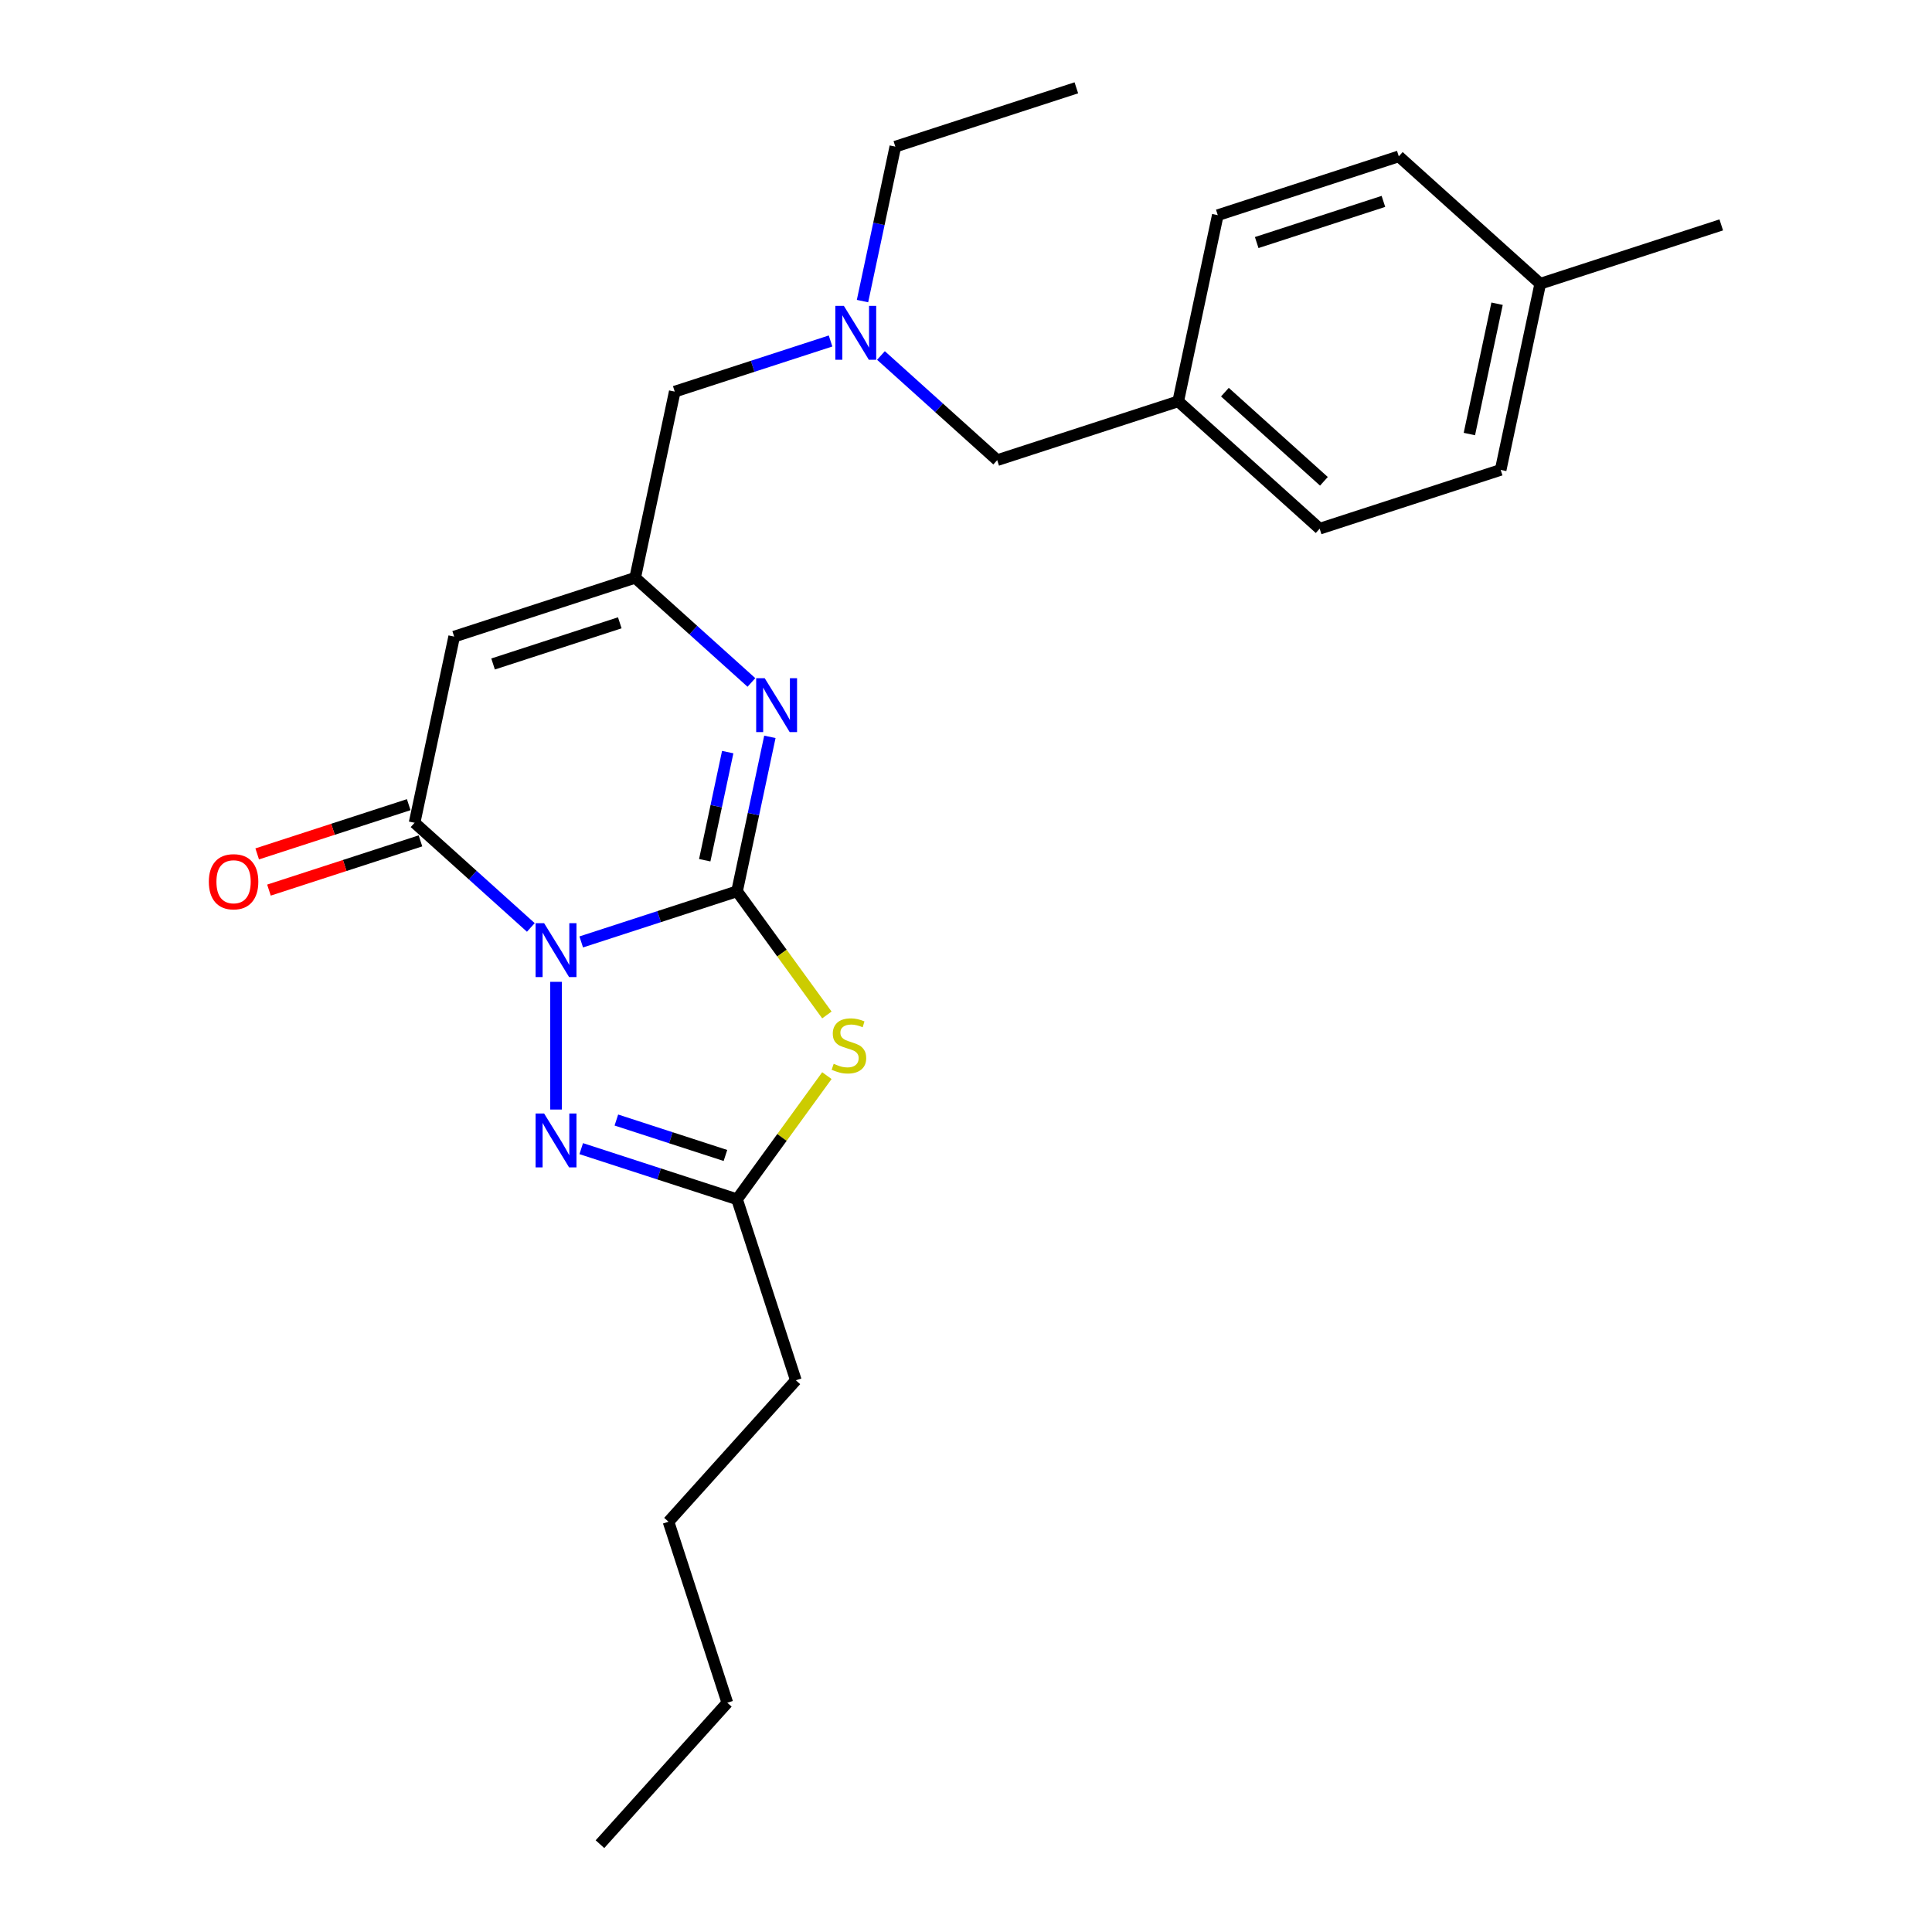 <?xml version='1.0' encoding='iso-8859-1'?>
<svg version='1.1' baseProfile='full'
              xmlns='http://www.w3.org/2000/svg'
                      xmlns:rdkit='http://www.rdkit.org/xml'
                      xmlns:xlink='http://www.w3.org/1999/xlink'
                  xml:space='preserve'
width='1000px' height='1000px' viewBox='0 0 1000 1000'>
<!-- END OF HEADER -->
<rect style='opacity:1.0;fill:#FFFFFF;stroke:none' width='1000' height='1000' x='0' y='0'> </rect>
<path class='bond-0' d='M 300.844,487.546 L 341.169,474.444' style='fill:none;fill-rule:evenodd;stroke:#0000FF;stroke-width:6px;stroke-linecap:butt;stroke-linejoin:miter;stroke-opacity:1' />
<path class='bond-0' d='M 341.169,474.444 L 381.493,461.342' style='fill:none;fill-rule:evenodd;stroke:#000000;stroke-width:6px;stroke-linecap:butt;stroke-linejoin:miter;stroke-opacity:1' />
<path class='bond-2' d='M 274.758,480.04 L 244.674,452.953' style='fill:none;fill-rule:evenodd;stroke:#0000FF;stroke-width:6px;stroke-linecap:butt;stroke-linejoin:miter;stroke-opacity:1' />
<path class='bond-2' d='M 244.674,452.953 L 214.591,425.865' style='fill:none;fill-rule:evenodd;stroke:#000000;stroke-width:6px;stroke-linecap:butt;stroke-linejoin:miter;stroke-opacity:1' />
<path class='bond-3' d='M 287.801,508.197 L 287.801,574.296' style='fill:none;fill-rule:evenodd;stroke:#0000FF;stroke-width:6px;stroke-linecap:butt;stroke-linejoin:miter;stroke-opacity:1' />
<path class='bond-1' d='M 381.493,461.342 L 404.742,493.341' style='fill:none;fill-rule:evenodd;stroke:#000000;stroke-width:6px;stroke-linecap:butt;stroke-linejoin:miter;stroke-opacity:1' />
<path class='bond-1' d='M 404.742,493.341 L 427.991,525.339' style='fill:none;fill-rule:evenodd;stroke:#CCCC00;stroke-width:6px;stroke-linecap:butt;stroke-linejoin:miter;stroke-opacity:1' />
<path class='bond-4' d='M 381.493,461.342 L 389.99,421.367' style='fill:none;fill-rule:evenodd;stroke:#000000;stroke-width:6px;stroke-linecap:butt;stroke-linejoin:miter;stroke-opacity:1' />
<path class='bond-4' d='M 389.99,421.367 L 398.487,381.393' style='fill:none;fill-rule:evenodd;stroke:#0000FF;stroke-width:6px;stroke-linecap:butt;stroke-linejoin:miter;stroke-opacity:1' />
<path class='bond-4' d='M 364.77,445.253 L 370.718,417.271' style='fill:none;fill-rule:evenodd;stroke:#000000;stroke-width:6px;stroke-linecap:butt;stroke-linejoin:miter;stroke-opacity:1' />
<path class='bond-4' d='M 370.718,417.271 L 376.666,389.289' style='fill:none;fill-rule:evenodd;stroke:#0000FF;stroke-width:6px;stroke-linecap:butt;stroke-linejoin:miter;stroke-opacity:1' />
<path class='bond-25' d='M 427.991,556.743 L 404.742,588.742' style='fill:none;fill-rule:evenodd;stroke:#CCCC00;stroke-width:6px;stroke-linecap:butt;stroke-linejoin:miter;stroke-opacity:1' />
<path class='bond-25' d='M 404.742,588.742 L 381.493,620.741' style='fill:none;fill-rule:evenodd;stroke:#000000;stroke-width:6px;stroke-linecap:butt;stroke-linejoin:miter;stroke-opacity:1' />
<path class='bond-5' d='M 214.591,425.865 L 235.073,329.504' style='fill:none;fill-rule:evenodd;stroke:#000000;stroke-width:6px;stroke-linecap:butt;stroke-linejoin:miter;stroke-opacity:1' />
<path class='bond-8' d='M 211.547,416.496 L 172.335,429.237' style='fill:none;fill-rule:evenodd;stroke:#000000;stroke-width:6px;stroke-linecap:butt;stroke-linejoin:miter;stroke-opacity:1' />
<path class='bond-8' d='M 172.335,429.237 L 133.124,441.977' style='fill:none;fill-rule:evenodd;stroke:#FF0000;stroke-width:6px;stroke-linecap:butt;stroke-linejoin:miter;stroke-opacity:1' />
<path class='bond-8' d='M 217.635,435.235 L 178.424,447.975' style='fill:none;fill-rule:evenodd;stroke:#000000;stroke-width:6px;stroke-linecap:butt;stroke-linejoin:miter;stroke-opacity:1' />
<path class='bond-8' d='M 178.424,447.975 L 139.213,460.716' style='fill:none;fill-rule:evenodd;stroke:#FF0000;stroke-width:6px;stroke-linecap:butt;stroke-linejoin:miter;stroke-opacity:1' />
<path class='bond-7' d='M 300.844,594.536 L 341.169,607.638' style='fill:none;fill-rule:evenodd;stroke:#0000FF;stroke-width:6px;stroke-linecap:butt;stroke-linejoin:miter;stroke-opacity:1' />
<path class='bond-7' d='M 341.169,607.638 L 381.493,620.741' style='fill:none;fill-rule:evenodd;stroke:#000000;stroke-width:6px;stroke-linecap:butt;stroke-linejoin:miter;stroke-opacity:1' />
<path class='bond-7' d='M 319.03,579.728 L 347.257,588.9' style='fill:none;fill-rule:evenodd;stroke:#0000FF;stroke-width:6px;stroke-linecap:butt;stroke-linejoin:miter;stroke-opacity:1' />
<path class='bond-7' d='M 347.257,588.9 L 375.485,598.071' style='fill:none;fill-rule:evenodd;stroke:#000000;stroke-width:6px;stroke-linecap:butt;stroke-linejoin:miter;stroke-opacity:1' />
<path class='bond-26' d='M 388.932,353.236 L 358.849,326.149' style='fill:none;fill-rule:evenodd;stroke:#0000FF;stroke-width:6px;stroke-linecap:butt;stroke-linejoin:miter;stroke-opacity:1' />
<path class='bond-26' d='M 358.849,326.149 L 328.766,299.062' style='fill:none;fill-rule:evenodd;stroke:#000000;stroke-width:6px;stroke-linecap:butt;stroke-linejoin:miter;stroke-opacity:1' />
<path class='bond-6' d='M 235.073,329.504 L 328.766,299.062' style='fill:none;fill-rule:evenodd;stroke:#000000;stroke-width:6px;stroke-linecap:butt;stroke-linejoin:miter;stroke-opacity:1' />
<path class='bond-6' d='M 255.216,343.676 L 320.8,322.367' style='fill:none;fill-rule:evenodd;stroke:#000000;stroke-width:6px;stroke-linecap:butt;stroke-linejoin:miter;stroke-opacity:1' />
<path class='bond-10' d='M 328.766,299.062 L 349.248,202.701' style='fill:none;fill-rule:evenodd;stroke:#000000;stroke-width:6px;stroke-linecap:butt;stroke-linejoin:miter;stroke-opacity:1' />
<path class='bond-18' d='M 381.493,620.741 L 411.936,714.433' style='fill:none;fill-rule:evenodd;stroke:#000000;stroke-width:6px;stroke-linecap:butt;stroke-linejoin:miter;stroke-opacity:1' />
<path class='bond-9' d='M 429.897,176.496 L 389.572,189.598' style='fill:none;fill-rule:evenodd;stroke:#0000FF;stroke-width:6px;stroke-linecap:butt;stroke-linejoin:miter;stroke-opacity:1' />
<path class='bond-9' d='M 389.572,189.598 L 349.248,202.701' style='fill:none;fill-rule:evenodd;stroke:#000000;stroke-width:6px;stroke-linecap:butt;stroke-linejoin:miter;stroke-opacity:1' />
<path class='bond-11' d='M 455.983,184.002 L 486.067,211.09' style='fill:none;fill-rule:evenodd;stroke:#0000FF;stroke-width:6px;stroke-linecap:butt;stroke-linejoin:miter;stroke-opacity:1' />
<path class='bond-11' d='M 486.067,211.09 L 516.15,238.177' style='fill:none;fill-rule:evenodd;stroke:#000000;stroke-width:6px;stroke-linecap:butt;stroke-linejoin:miter;stroke-opacity:1' />
<path class='bond-19' d='M 446.429,155.846 L 454.925,115.871' style='fill:none;fill-rule:evenodd;stroke:#0000FF;stroke-width:6px;stroke-linecap:butt;stroke-linejoin:miter;stroke-opacity:1' />
<path class='bond-19' d='M 454.925,115.871 L 463.422,75.897' style='fill:none;fill-rule:evenodd;stroke:#000000;stroke-width:6px;stroke-linecap:butt;stroke-linejoin:miter;stroke-opacity:1' />
<path class='bond-12' d='M 516.15,238.177 L 609.843,207.734' style='fill:none;fill-rule:evenodd;stroke:#000000;stroke-width:6px;stroke-linecap:butt;stroke-linejoin:miter;stroke-opacity:1' />
<path class='bond-14' d='M 609.843,207.734 L 630.325,111.373' style='fill:none;fill-rule:evenodd;stroke:#000000;stroke-width:6px;stroke-linecap:butt;stroke-linejoin:miter;stroke-opacity:1' />
<path class='bond-15' d='M 609.843,207.734 L 683.053,273.653' style='fill:none;fill-rule:evenodd;stroke:#000000;stroke-width:6px;stroke-linecap:butt;stroke-linejoin:miter;stroke-opacity:1' />
<path class='bond-15' d='M 634.008,202.98 L 685.255,249.123' style='fill:none;fill-rule:evenodd;stroke:#000000;stroke-width:6px;stroke-linecap:butt;stroke-linejoin:miter;stroke-opacity:1' />
<path class='bond-13' d='M 797.227,146.849 L 776.745,243.211' style='fill:none;fill-rule:evenodd;stroke:#000000;stroke-width:6px;stroke-linecap:butt;stroke-linejoin:miter;stroke-opacity:1' />
<path class='bond-13' d='M 774.883,157.207 L 760.545,224.66' style='fill:none;fill-rule:evenodd;stroke:#000000;stroke-width:6px;stroke-linecap:butt;stroke-linejoin:miter;stroke-opacity:1' />
<path class='bond-20' d='M 797.227,146.849 L 890.919,116.407' style='fill:none;fill-rule:evenodd;stroke:#000000;stroke-width:6px;stroke-linecap:butt;stroke-linejoin:miter;stroke-opacity:1' />
<path class='bond-27' d='M 797.227,146.849 L 724.017,80.931' style='fill:none;fill-rule:evenodd;stroke:#000000;stroke-width:6px;stroke-linecap:butt;stroke-linejoin:miter;stroke-opacity:1' />
<path class='bond-16' d='M 630.325,111.373 L 724.017,80.931' style='fill:none;fill-rule:evenodd;stroke:#000000;stroke-width:6px;stroke-linecap:butt;stroke-linejoin:miter;stroke-opacity:1' />
<path class='bond-16' d='M 650.467,125.545 L 716.052,104.236' style='fill:none;fill-rule:evenodd;stroke:#000000;stroke-width:6px;stroke-linecap:butt;stroke-linejoin:miter;stroke-opacity:1' />
<path class='bond-17' d='M 683.053,273.653 L 776.745,243.211' style='fill:none;fill-rule:evenodd;stroke:#000000;stroke-width:6px;stroke-linecap:butt;stroke-linejoin:miter;stroke-opacity:1' />
<path class='bond-21' d='M 411.936,714.433 L 346.017,787.643' style='fill:none;fill-rule:evenodd;stroke:#000000;stroke-width:6px;stroke-linecap:butt;stroke-linejoin:miter;stroke-opacity:1' />
<path class='bond-23' d='M 463.422,75.897 L 557.115,45.455' style='fill:none;fill-rule:evenodd;stroke:#000000;stroke-width:6px;stroke-linecap:butt;stroke-linejoin:miter;stroke-opacity:1' />
<path class='bond-22' d='M 346.017,787.643 L 376.46,881.335' style='fill:none;fill-rule:evenodd;stroke:#000000;stroke-width:6px;stroke-linecap:butt;stroke-linejoin:miter;stroke-opacity:1' />
<path class='bond-24' d='M 376.46,881.335 L 310.541,954.545' style='fill:none;fill-rule:evenodd;stroke:#000000;stroke-width:6px;stroke-linecap:butt;stroke-linejoin:miter;stroke-opacity:1' />
<path  class='atom-0' d='M 281.634 477.835
L 290.776 492.612
Q 291.683 494.07, 293.141 496.71
Q 294.599 499.35, 294.677 499.508
L 294.677 477.835
L 298.382 477.835
L 298.382 505.734
L 294.559 505.734
L 284.747 489.577
Q 283.604 487.686, 282.383 485.519
Q 281.201 483.351, 280.846 482.681
L 280.846 505.734
L 277.221 505.734
L 277.221 477.835
L 281.634 477.835
' fill='#0000FF'/>
<path  class='atom-2' d='M 431.517 550.617
Q 431.833 550.735, 433.133 551.287
Q 434.433 551.838, 435.852 552.193
Q 437.31 552.508, 438.729 552.508
Q 441.369 552.508, 442.906 551.247
Q 444.442 549.947, 444.442 547.701
Q 444.442 546.164, 443.654 545.218
Q 442.906 544.272, 441.723 543.76
Q 440.541 543.248, 438.571 542.657
Q 436.088 541.908, 434.591 541.199
Q 433.133 540.489, 432.069 538.992
Q 431.045 537.495, 431.045 534.973
Q 431.045 531.466, 433.409 529.298
Q 435.813 527.131, 440.541 527.131
Q 443.773 527.131, 447.437 528.668
L 446.531 531.702
Q 443.181 530.323, 440.659 530.323
Q 437.941 530.323, 436.443 531.466
Q 434.946 532.569, 434.985 534.5
Q 434.985 535.997, 435.734 536.904
Q 436.522 537.81, 437.625 538.322
Q 438.768 538.834, 440.659 539.426
Q 443.181 540.214, 444.679 541.002
Q 446.176 541.79, 447.24 543.405
Q 448.344 544.982, 448.344 547.701
Q 448.344 551.562, 445.743 553.651
Q 443.181 555.7, 438.886 555.7
Q 436.404 555.7, 434.512 555.148
Q 432.66 554.636, 430.453 553.73
L 431.517 550.617
' fill='#CCCC00'/>
<path  class='atom-4' d='M 281.634 576.349
L 290.776 591.126
Q 291.683 592.584, 293.141 595.224
Q 294.599 597.864, 294.677 598.022
L 294.677 576.349
L 298.382 576.349
L 298.382 604.248
L 294.559 604.248
L 284.747 588.091
Q 283.604 586.2, 282.383 584.033
Q 281.201 581.865, 280.846 581.195
L 280.846 604.248
L 277.221 604.248
L 277.221 576.349
L 281.634 576.349
' fill='#0000FF'/>
<path  class='atom-5' d='M 395.809 351.031
L 404.951 365.808
Q 405.857 367.266, 407.315 369.906
Q 408.773 372.546, 408.852 372.704
L 408.852 351.031
L 412.556 351.031
L 412.556 378.93
L 408.734 378.93
L 398.922 362.774
Q 397.779 360.882, 396.557 358.715
Q 395.375 356.548, 395.021 355.878
L 395.021 378.93
L 391.395 378.93
L 391.395 351.031
L 395.809 351.031
' fill='#0000FF'/>
<path  class='atom-9' d='M 108.092 456.387
Q 108.092 449.688, 111.402 445.944
Q 114.712 442.201, 120.899 442.201
Q 127.085 442.201, 130.395 445.944
Q 133.706 449.688, 133.706 456.387
Q 133.706 463.165, 130.356 467.026
Q 127.007 470.849, 120.899 470.849
Q 114.751 470.849, 111.402 467.026
Q 108.092 463.204, 108.092 456.387
M 120.899 467.696
Q 125.155 467.696, 127.44 464.859
Q 129.765 461.982, 129.765 456.387
Q 129.765 450.909, 127.44 448.151
Q 125.155 445.353, 120.899 445.353
Q 116.643 445.353, 114.318 448.112
Q 112.032 450.87, 112.032 456.387
Q 112.032 462.022, 114.318 464.859
Q 116.643 467.696, 120.899 467.696
' fill='#FF0000'/>
<path  class='atom-10' d='M 436.773 158.309
L 445.915 173.086
Q 446.822 174.544, 448.28 177.184
Q 449.738 179.824, 449.816 179.982
L 449.816 158.309
L 453.52 158.309
L 453.52 186.208
L 449.698 186.208
L 439.886 170.051
Q 438.743 168.16, 437.522 165.993
Q 436.34 163.825, 435.985 163.156
L 435.985 186.208
L 432.36 186.208
L 432.36 158.309
L 436.773 158.309
' fill='#0000FF'/>
</svg>
